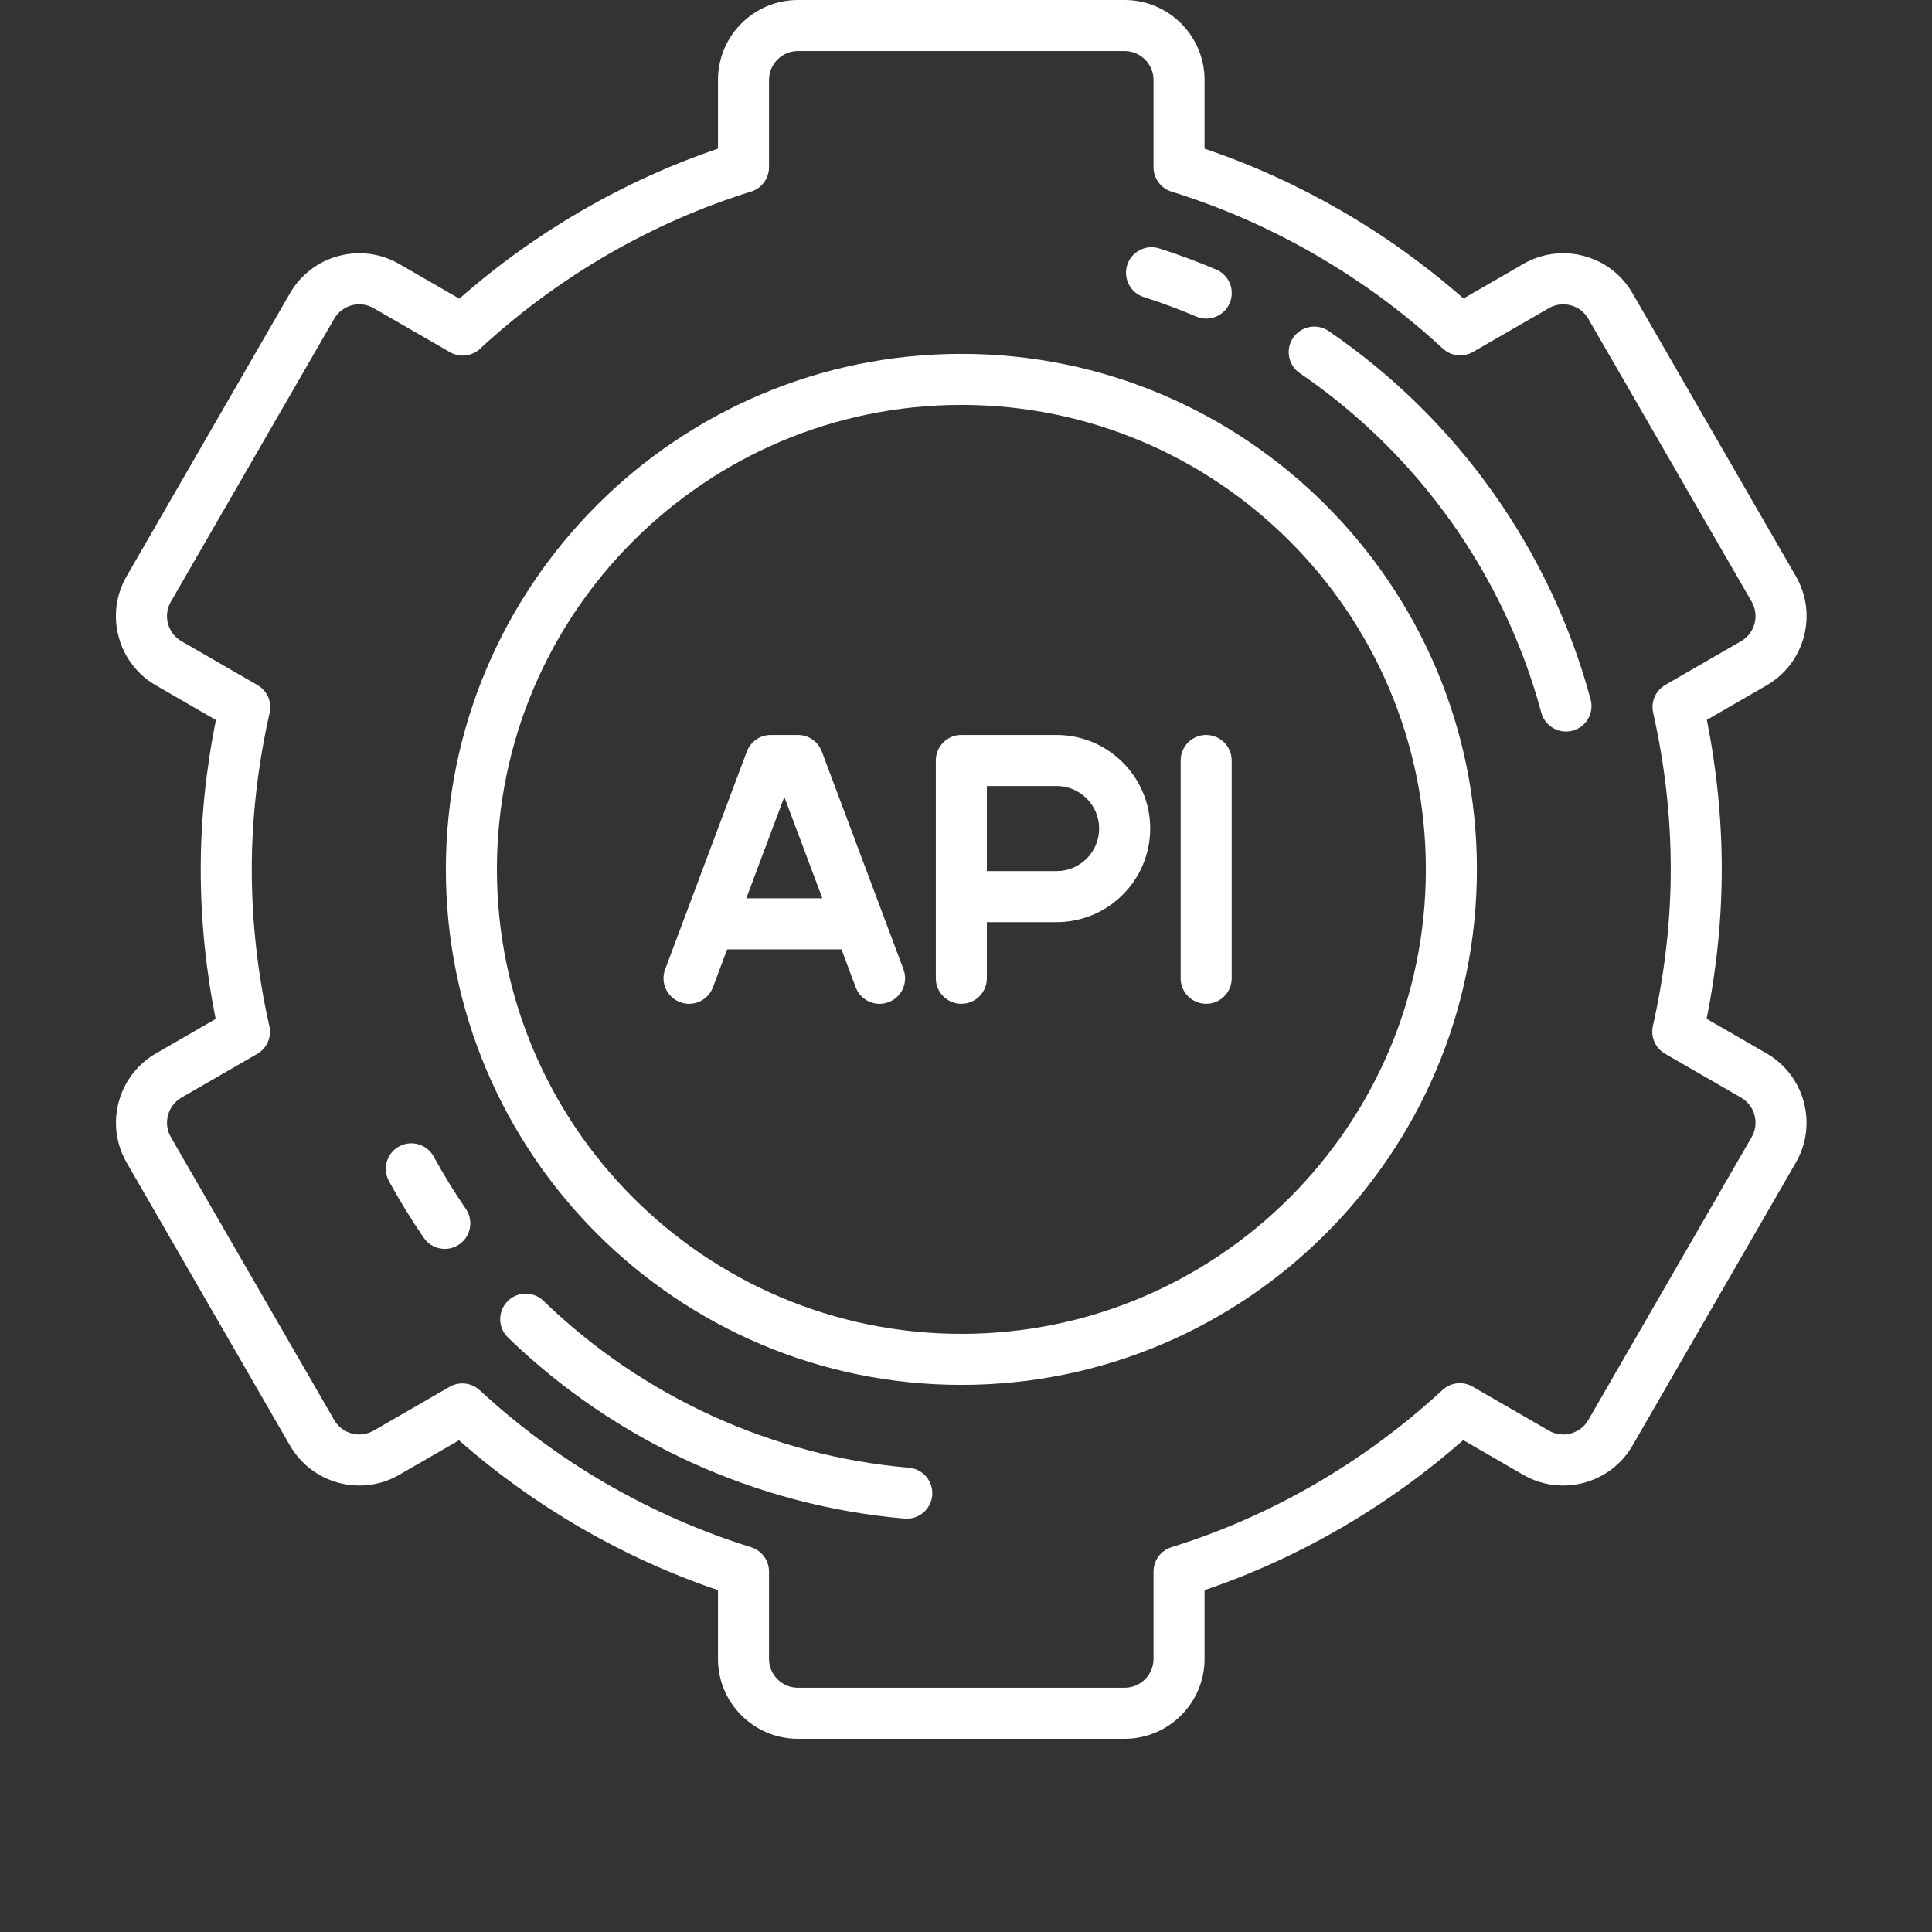 <?xml version="1.0" encoding="UTF-8"?> <svg xmlns="http://www.w3.org/2000/svg" width="50" height="50" viewBox="0 0 50 50" fill="none"><rect x="0" y="0" width="50" height="50" fill="#333333" stroke="none"/><path d="M45.719 27.262L44.167 26.366C44.427 25.07 44.559 23.771 44.559 22.5C44.559 21.21 44.429 19.911 44.173 18.63L45.719 17.738C46.198 17.461 46.54 17.015 46.683 16.481C46.826 15.947 46.753 15.389 46.476 14.911L42.249 7.589C41.973 7.111 41.527 6.768 40.993 6.625C40.459 6.482 39.901 6.555 39.422 6.832L37.875 7.725C35.921 6.006 33.622 4.675 31.174 3.848V2.069C31.174 0.928 30.245 0 29.104 0H20.65C19.509 0 18.581 0.928 18.581 2.069V3.848C16.146 4.672 13.849 6.004 11.888 7.73L10.332 6.832C9.853 6.555 9.296 6.482 8.762 6.625C8.228 6.768 7.782 7.111 7.505 7.589L3.278 14.911C3.002 15.389 2.928 15.947 3.071 16.481C3.214 17.015 3.557 17.461 4.036 17.738L5.588 18.634C5.327 19.93 5.195 21.229 5.195 22.5C5.195 23.79 5.325 25.089 5.581 26.37L4.036 27.262C3.047 27.833 2.708 29.101 3.278 30.089L7.505 37.411C8.076 38.399 9.344 38.739 10.332 38.168L11.879 37.275C13.833 38.994 16.133 40.325 18.581 41.153V42.931C18.581 44.072 19.509 45 20.65 45H29.104C30.245 45 31.174 44.072 31.174 42.931V41.152C33.609 40.328 35.905 38.996 37.867 37.27L39.422 38.168C40.41 38.739 41.679 38.399 42.249 37.411L46.476 30.089C47.047 29.101 46.707 27.833 45.719 27.262ZM45.332 29.429L41.105 36.75C40.899 37.108 40.44 37.231 40.083 37.024L38.111 35.886C37.86 35.741 37.545 35.776 37.332 35.973C35.316 37.837 32.891 39.244 30.318 40.041C30.041 40.127 29.853 40.383 29.853 40.672V42.931C29.853 43.343 29.517 43.679 29.104 43.679H20.65C20.238 43.679 19.902 43.343 19.902 42.931V40.672C19.902 40.383 19.713 40.127 19.437 40.041C16.848 39.239 14.419 37.834 12.413 35.978C12.288 35.862 12.127 35.803 11.965 35.803C11.851 35.803 11.738 35.831 11.635 35.891L9.672 37.024C9.314 37.23 8.856 37.108 8.649 36.75L4.422 29.429C4.216 29.071 4.339 28.613 4.696 28.406L6.657 27.274C6.908 27.129 7.035 26.839 6.971 26.556C6.669 25.217 6.516 23.852 6.516 22.5C6.516 21.17 6.672 19.807 6.978 18.447C7.042 18.165 6.915 17.874 6.664 17.73L4.696 16.594C4.523 16.494 4.399 16.332 4.347 16.139C4.296 15.946 4.322 15.744 4.422 15.571L8.649 8.25C8.749 8.077 8.911 7.953 9.104 7.901C9.297 7.849 9.499 7.876 9.672 7.976L11.644 9.114C11.894 9.259 12.21 9.224 12.422 9.027C14.438 7.163 16.864 5.756 19.437 4.959C19.713 4.873 19.902 4.617 19.902 4.328V2.069C19.902 1.657 20.238 1.321 20.65 1.321H29.104C29.517 1.321 29.853 1.657 29.853 2.069V4.328C29.853 4.617 30.041 4.873 30.318 4.959C32.907 5.761 35.335 7.166 37.341 9.022C37.554 9.218 37.869 9.254 38.12 9.109L40.083 7.976C40.256 7.876 40.458 7.849 40.651 7.901C40.844 7.953 41.005 8.077 41.105 8.25L45.333 15.571C45.432 15.744 45.459 15.946 45.407 16.139C45.355 16.332 45.232 16.494 45.059 16.594L43.097 17.726C42.847 17.871 42.72 18.161 42.783 18.443C43.085 19.782 43.239 21.147 43.239 22.5C43.239 23.83 43.083 25.193 42.776 26.553C42.713 26.835 42.84 27.125 43.09 27.27L45.059 28.406C45.416 28.613 45.539 29.071 45.332 29.429Z" fill="white"></path><path d="M24.881 9.158C17.524 9.158 11.539 15.143 11.539 22.5C11.539 29.856 17.524 35.841 24.881 35.841C32.237 35.841 38.222 29.856 38.222 22.5C38.222 15.143 32.237 9.158 24.881 9.158ZM24.881 34.52C18.252 34.52 12.86 29.128 12.86 22.5C12.86 15.872 18.252 10.479 24.881 10.479C31.509 10.479 36.901 15.872 36.901 22.5C36.901 29.128 31.509 34.52 24.881 34.52Z" fill="white"></path><path d="M27.345 19.021H24.879C24.515 19.021 24.219 19.317 24.219 19.682V25.318C24.219 25.683 24.515 25.978 24.879 25.978C25.244 25.978 25.54 25.683 25.54 25.318V23.865H27.345C28.68 23.865 29.767 22.779 29.767 21.443C29.767 20.108 28.68 19.021 27.345 19.021ZM27.345 22.544H25.54V20.342H27.345C27.952 20.342 28.446 20.836 28.446 21.443C28.446 22.05 27.952 22.544 27.345 22.544Z" fill="white"></path><path d="M21.269 19.45C21.172 19.192 20.926 19.021 20.651 19.021H19.946C19.671 19.021 19.424 19.192 19.328 19.45L17.214 25.086C17.086 25.428 17.259 25.808 17.601 25.936C17.942 26.065 18.323 25.891 18.451 25.55L18.819 24.569H21.778L22.145 25.55C22.245 25.815 22.497 25.979 22.764 25.979C22.841 25.979 22.919 25.965 22.996 25.936C23.337 25.808 23.51 25.428 23.382 25.086L21.269 19.45ZM19.314 23.248L20.298 20.624L21.283 23.248H19.314Z" fill="white"></path><path d="M31.215 19.021C30.85 19.021 30.555 19.317 30.555 19.682V25.318C30.555 25.683 30.85 25.978 31.215 25.978C31.58 25.978 31.876 25.683 31.876 25.318V19.682C31.876 19.317 31.58 19.021 31.215 19.021Z" fill="white"></path><path d="M29.601 7.688C30.059 7.834 30.516 8.004 30.959 8.192C31.043 8.228 31.131 8.245 31.217 8.245C31.474 8.245 31.718 8.094 31.825 7.843C31.968 7.507 31.812 7.12 31.476 6.977C30.995 6.772 30.5 6.588 30.002 6.429C29.654 6.319 29.283 6.511 29.172 6.858C29.061 7.205 29.253 7.577 29.601 7.688Z" fill="white"></path><path d="M11.225 29.933C11.05 29.613 10.649 29.495 10.329 29.669C10.008 29.844 9.89 30.245 10.065 30.566C10.339 31.068 10.643 31.562 10.967 32.034C11.095 32.221 11.302 32.321 11.512 32.321C11.641 32.321 11.771 32.283 11.885 32.205C12.186 31.998 12.262 31.587 12.056 31.286C11.757 30.851 11.477 30.396 11.225 29.933Z" fill="white"></path><path d="M23.525 37.985C19.985 37.68 16.626 36.146 14.065 33.666C13.803 33.412 13.385 33.419 13.131 33.681C12.878 33.943 12.884 34.361 13.146 34.615C15.925 37.306 19.57 38.97 23.411 39.301C23.43 39.303 23.45 39.303 23.469 39.303C23.808 39.303 24.096 39.044 24.126 38.7C24.157 38.336 23.888 38.016 23.525 37.985Z" fill="white"></path><path d="M34.385 8.567C34.084 8.362 33.673 8.439 33.467 8.74C33.261 9.041 33.338 9.452 33.639 9.658C36.708 11.755 38.928 14.876 39.889 18.445C39.969 18.739 40.236 18.933 40.527 18.933C40.584 18.933 40.641 18.926 40.699 18.91C41.051 18.815 41.26 18.453 41.165 18.101C40.121 14.228 37.713 10.842 34.385 8.567Z" fill="white"></path></svg> 